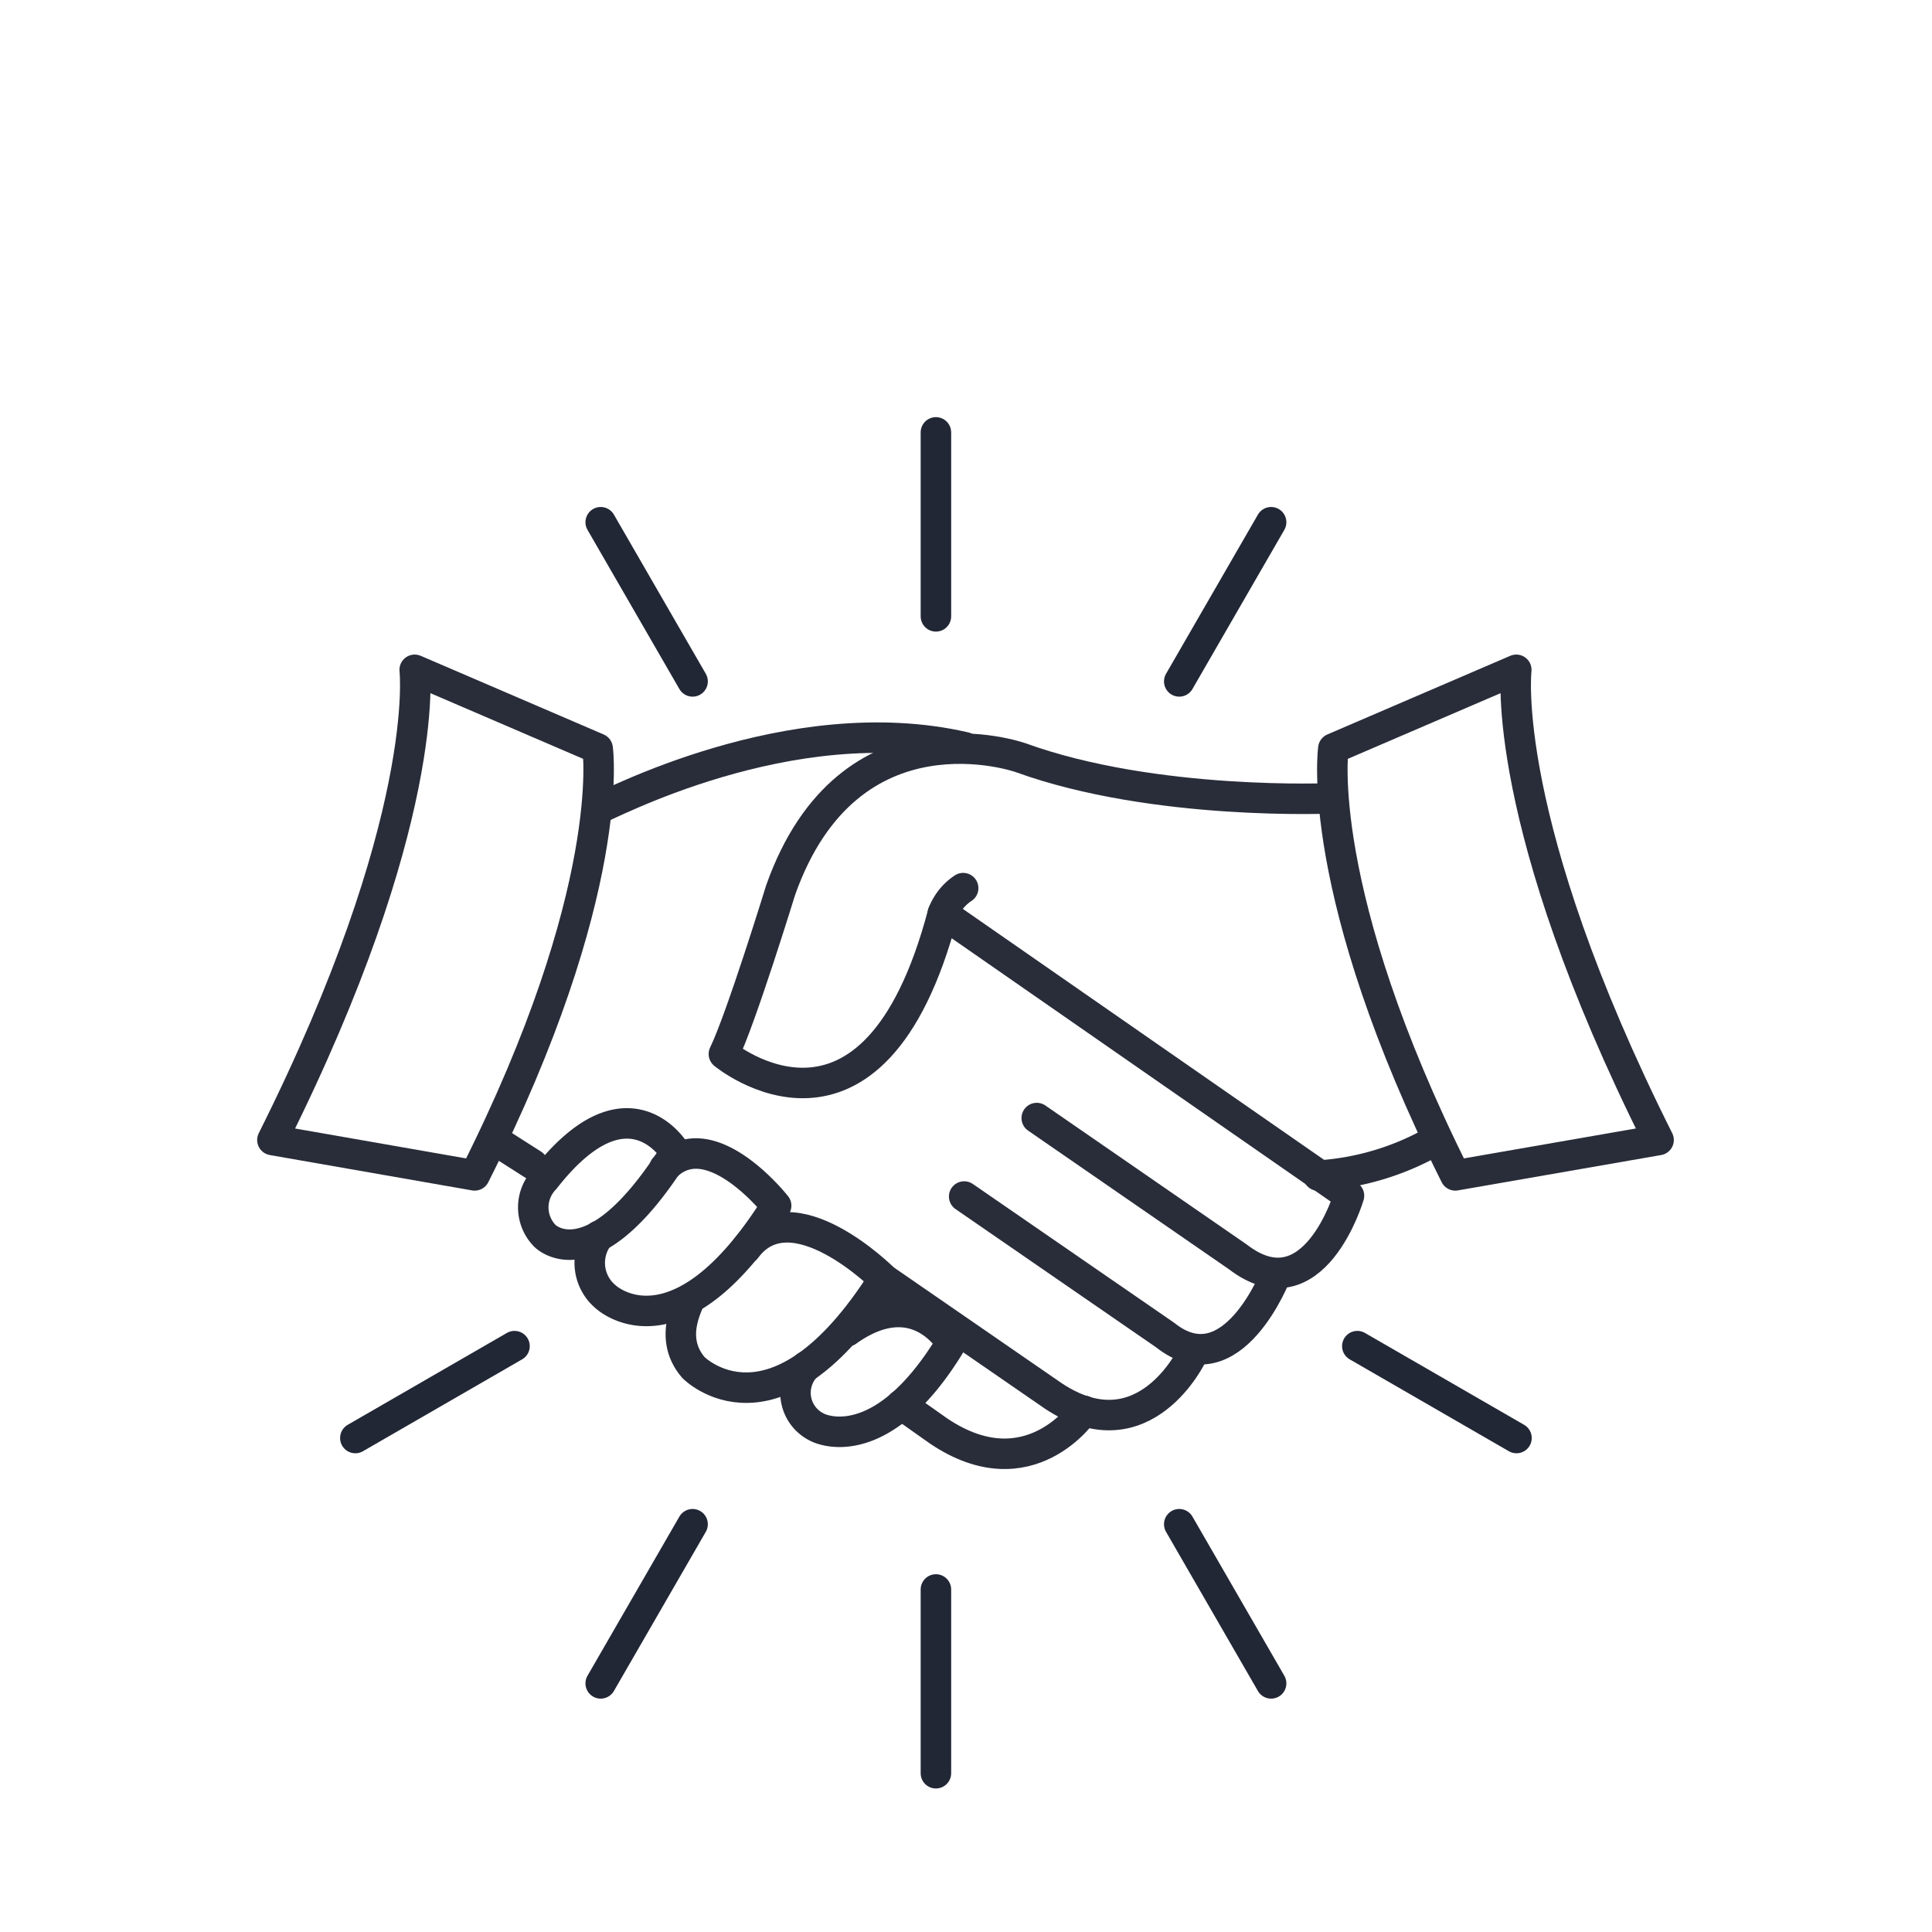 <svg xmlns="http://www.w3.org/2000/svg" viewBox="0 0 95.04 95.04"><defs><style>.cls-1,.cls-2{fill:none;stroke-linecap:round;stroke-linejoin:round;stroke-width:1.5px;}.cls-1{stroke:#292d3a;}.cls-2{stroke:#222736;}</style></defs><title>Features_PARTNERSHIPS</title><g id="Layer_3" data-name="Layer 3"><path class="cls-1" d="M51,55l9.88,6.82c3.75,2.89,5.48-3,5.48-3L46.38,44.94c-3.43,13-10.77,6.91-10.77,6.91.84-1.72,2.79-8.06,2.79-8.06,3.36-9.5,11.8-6.52,11.8-6.52,6.62,2.4,15.36,2,15.36,2"/><path class="cls-1" d="M62.78,62.67s-2.16,5.64-5.47,3l-9.88-6.81"/><path class="cls-1" d="M58.65,66.63s-2.35,5-6.82,2.05l-8.54-5.89"/><path class="cls-1" d="M53.32,69.4s-2.68,4-7.14,1l-1.84-1.3"/><path class="cls-1" d="M29.47,39.76c.22,0,9.36-5,18-3"/><path class="cls-1" d="M64.85,57.83a13.2,13.2,0,0,0,5.79-1.75"/><path class="cls-1" d="M81.59,56.08c-7.88-15.72-7-23.13-7-23.13l-9,3.87s-1,7,6,21Z"/><path class="cls-1" d="M13.4,56.08c7.87-15.72,7-23.13,7-23.13l9,3.87s1,7-6.05,21Z"/><path class="cls-1" d="M46.38,44.94a2.62,2.62,0,0,1,1-1.25"/><path class="cls-1" d="M33.22,56.68S30.91,52.74,26.8,58a2,2,0,0,0,0,2.79S29.12,63.21,33.22,56.68Z"/><path class="cls-1" d="M29.47,60.79a2.17,2.17,0,0,0,.32,3s3.49,3.31,8.39-4.48c0,0-3.29-4.19-5.49-1.86"/><path class="cls-1" d="M33.87,63.94c.24-.09-1.13,1.74.24,3.33,0,0,4,4.1,9.36-4.36,0,0-4.52-4.53-6.78-1.48"/><path class="cls-1" d="M39.65,67.22a1.88,1.88,0,0,0,.57,3s3.07,1.64,6.57-4.16c0,0-1.71-3-5.11-.57"/><line class="cls-1" x1="24.25" y1="56.03" x2="26.21" y2="57.28"/><line class="cls-2" x1="46.04" y1="30.32" x2="46.04" y2="21.27"/><line class="cls-2" x1="34.07" y1="33.52" x2="29.55" y2="25.69"/><line class="cls-2" x1="25.31" y1="66.22" x2="17.48" y2="70.74"/><line class="cls-2" x1="34.07" y1="74.98" x2="29.55" y2="82.81"/><line class="cls-2" x1="46.04" y1="78.19" x2="46.04" y2="87.23"/><line class="cls-2" x1="58.01" y1="74.98" x2="62.53" y2="82.81"/><line class="cls-2" x1="66.77" y1="66.22" x2="74.6" y2="70.74"/><line class="cls-2" x1="58.01" y1="33.52" x2="62.53" y2="25.69"/></g></svg>